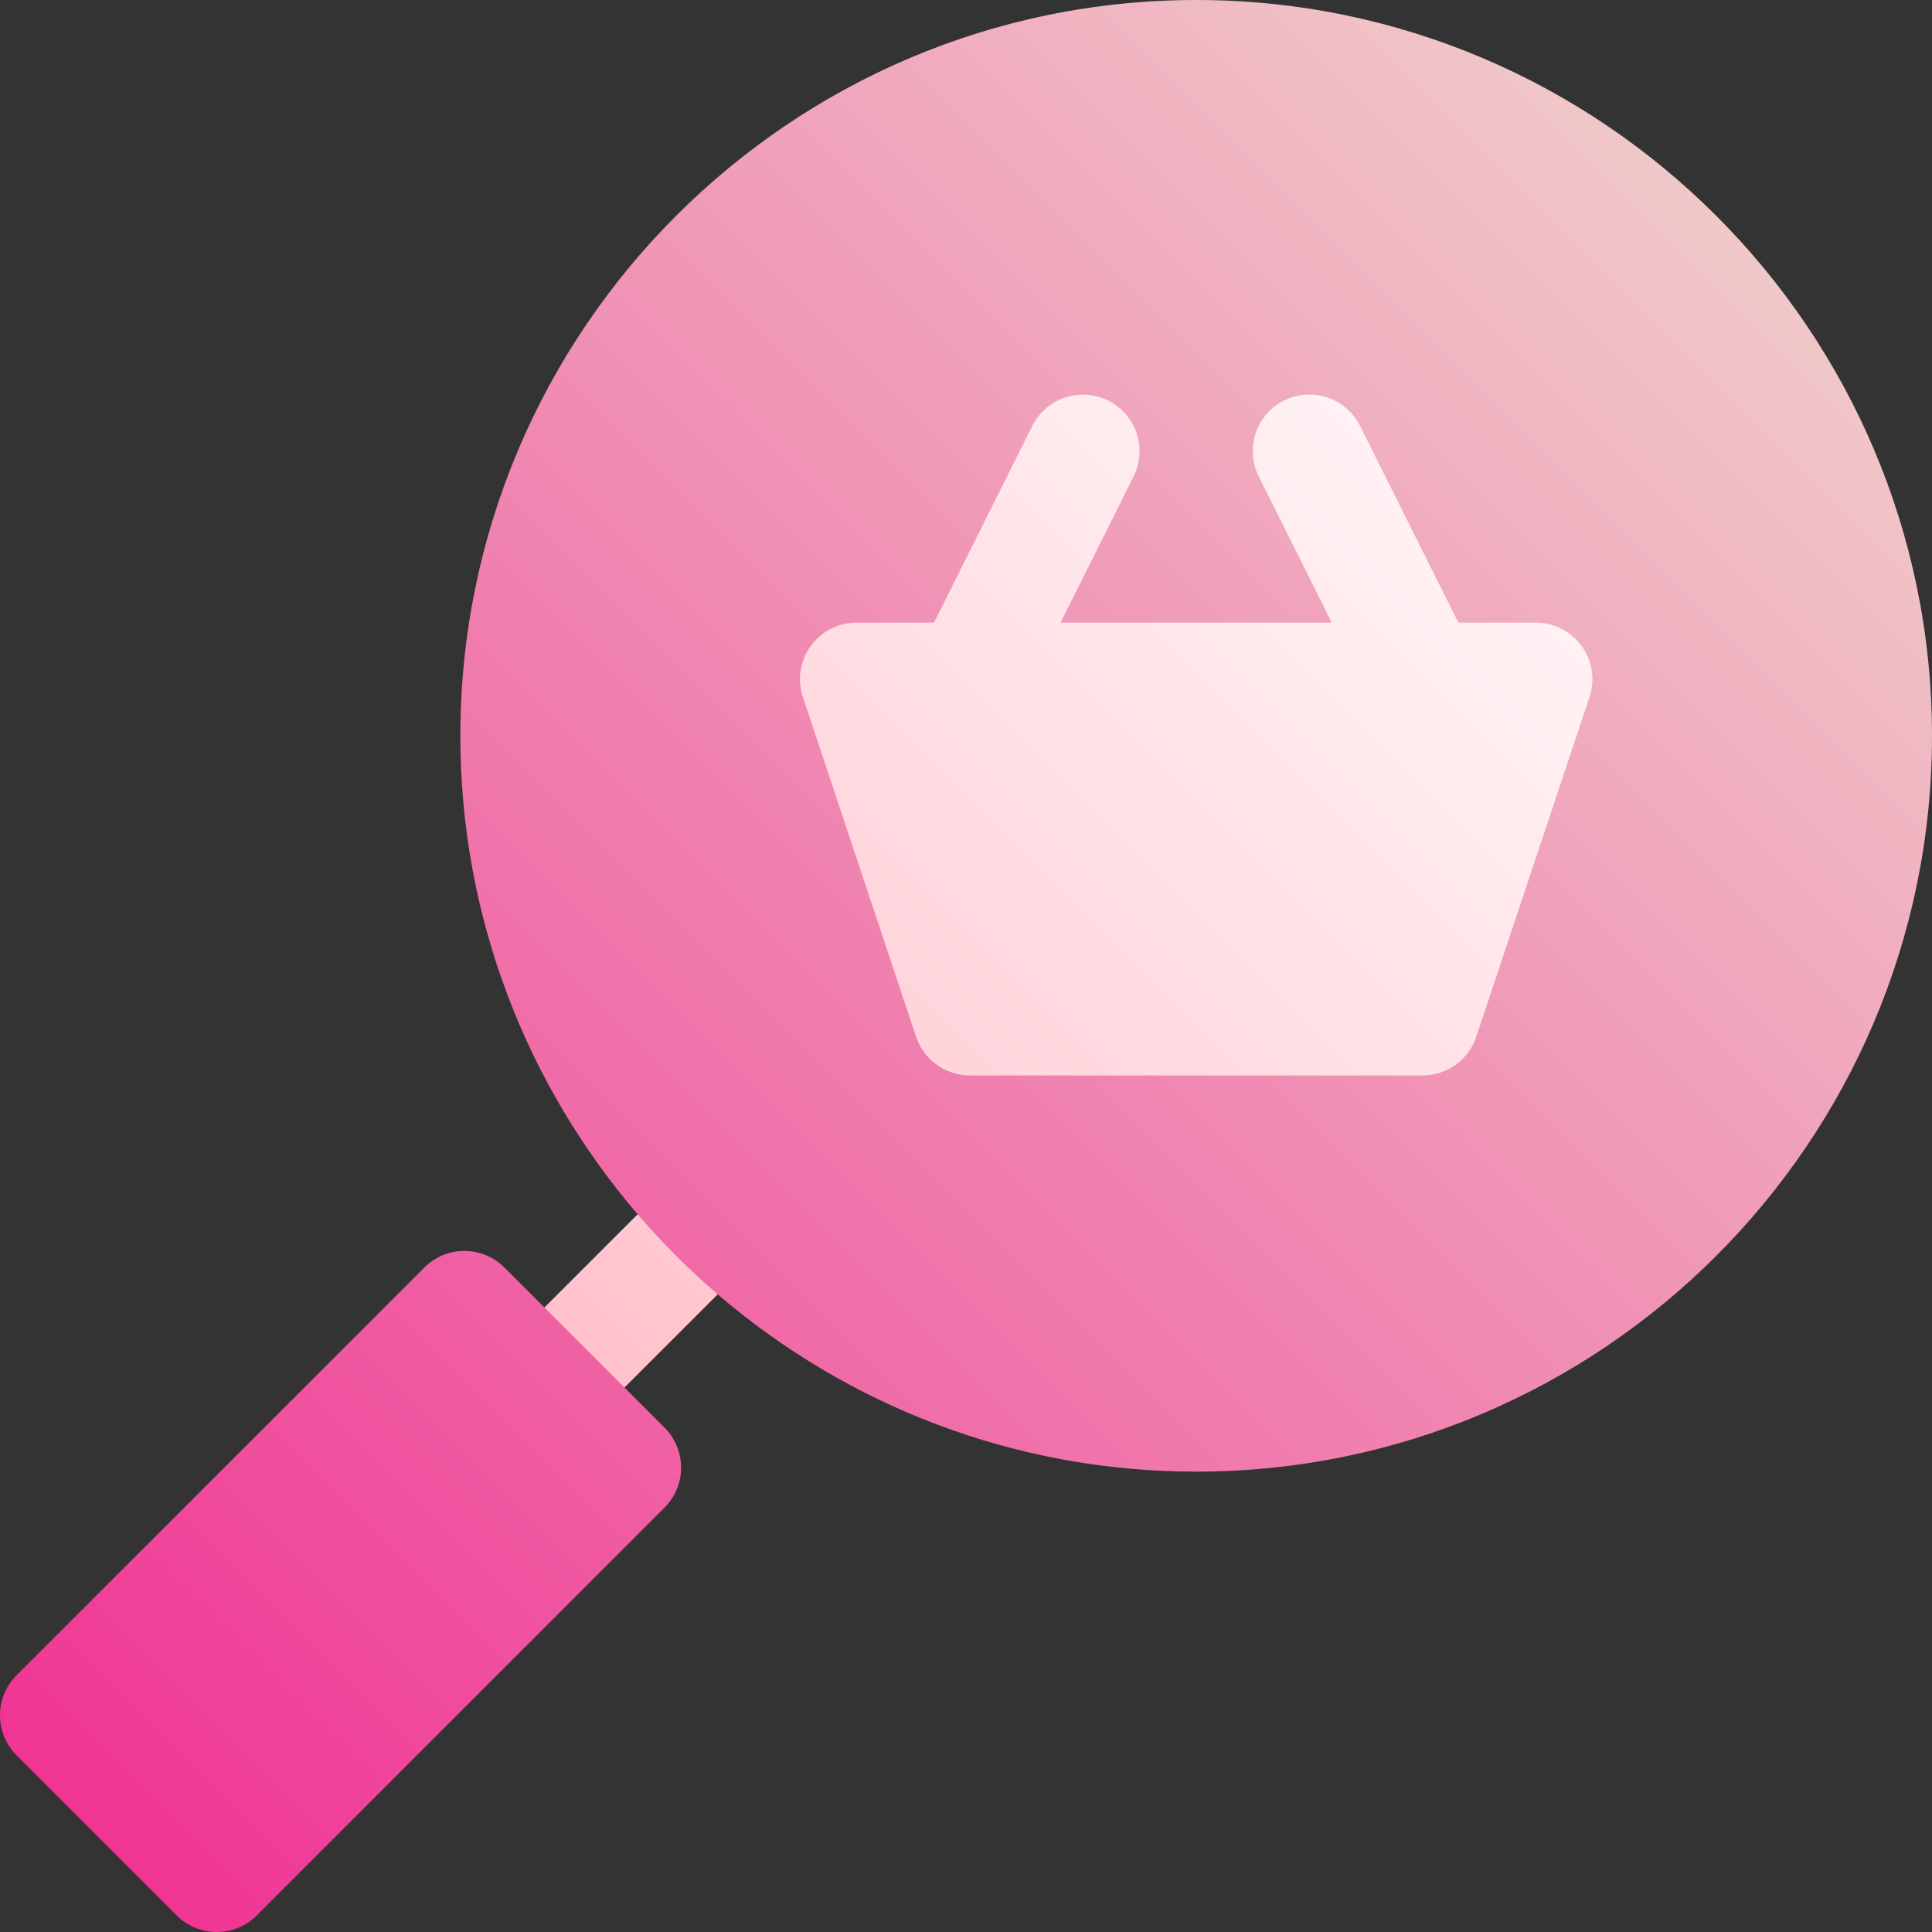 <svg width="120" height="120" viewBox="0 0 120 120" fill="none" xmlns="http://www.w3.org/2000/svg">
<rect x="0" y="0" width="120" height="120" fill="#333333" stroke="none"/>
<path d="M74.297 0C49.097 0 28.594 20.503 28.594 45.703C28.594 57.04 32.745 67.425 39.605 75.422L40.547 78.984L44.578 80.395C52.575 87.255 62.96 91.406 74.297 91.406C99.497 91.406 120 70.903 120 45.703C120 20.503 99.497 0 74.297 0ZM38.787 86.184L37.266 82.5L33.816 81.213L31.329 78.727C29.958 77.356 27.729 77.353 26.358 78.727L1.029 104.055C0.37 104.714 0 105.609 0 106.54C0 107.47 0.37 108.366 1.029 109.027L10.973 118.971C11.66 119.658 12.56 120 13.46 120C14.36 120 15.26 119.658 15.947 118.971L41.273 93.642C42.647 92.269 42.647 90.042 41.273 88.671L38.787 86.184Z" fill="url(#paint0_linear)"/>
<path d="M98.243 40.132C97.582 39.215 96.52 38.672 95.391 38.672H90.581L84.471 26.451C83.604 24.715 81.492 24.012 79.755 24.879C78.019 25.748 77.316 27.86 78.183 29.594L82.72 38.672H65.871L70.409 29.597C71.276 27.86 70.573 25.748 68.836 24.881C67.099 24.014 64.987 24.717 64.12 26.454L58.013 38.672H53.203C52.073 38.672 51.012 39.215 50.351 40.132C49.69 41.048 49.509 42.227 49.868 43.298L56.899 64.392C57.377 65.826 58.72 66.797 60.234 66.797H88.359C89.873 66.797 91.216 65.829 91.695 64.392L98.726 43.298C99.084 42.227 98.904 41.048 98.243 40.132ZM39.605 75.422L33.816 81.211L38.787 86.182L44.578 80.393C42.797 78.867 41.133 77.203 39.605 75.422Z" fill="url(#paint1_linear)"/>
<defs>
<linearGradient id="paint0_linear" x1="6.002" y1="113.998" x2="106.599" y2="13.401" gradientUnits="userSpaceOnUse">
<stop stop-color="#F03595"/>
<stop offset="1" stop-color="#F0C8C8"/>
</linearGradient>
<linearGradient id="paint1_linear" x1="38.034" y1="85.431" x2="90.871" y2="32.594" gradientUnits="userSpaceOnUse">
<stop stop-color="#FFC2CC"/>
<stop offset="1" stop-color="#FFF2F4"/>
</linearGradient>
</defs>
</svg>
